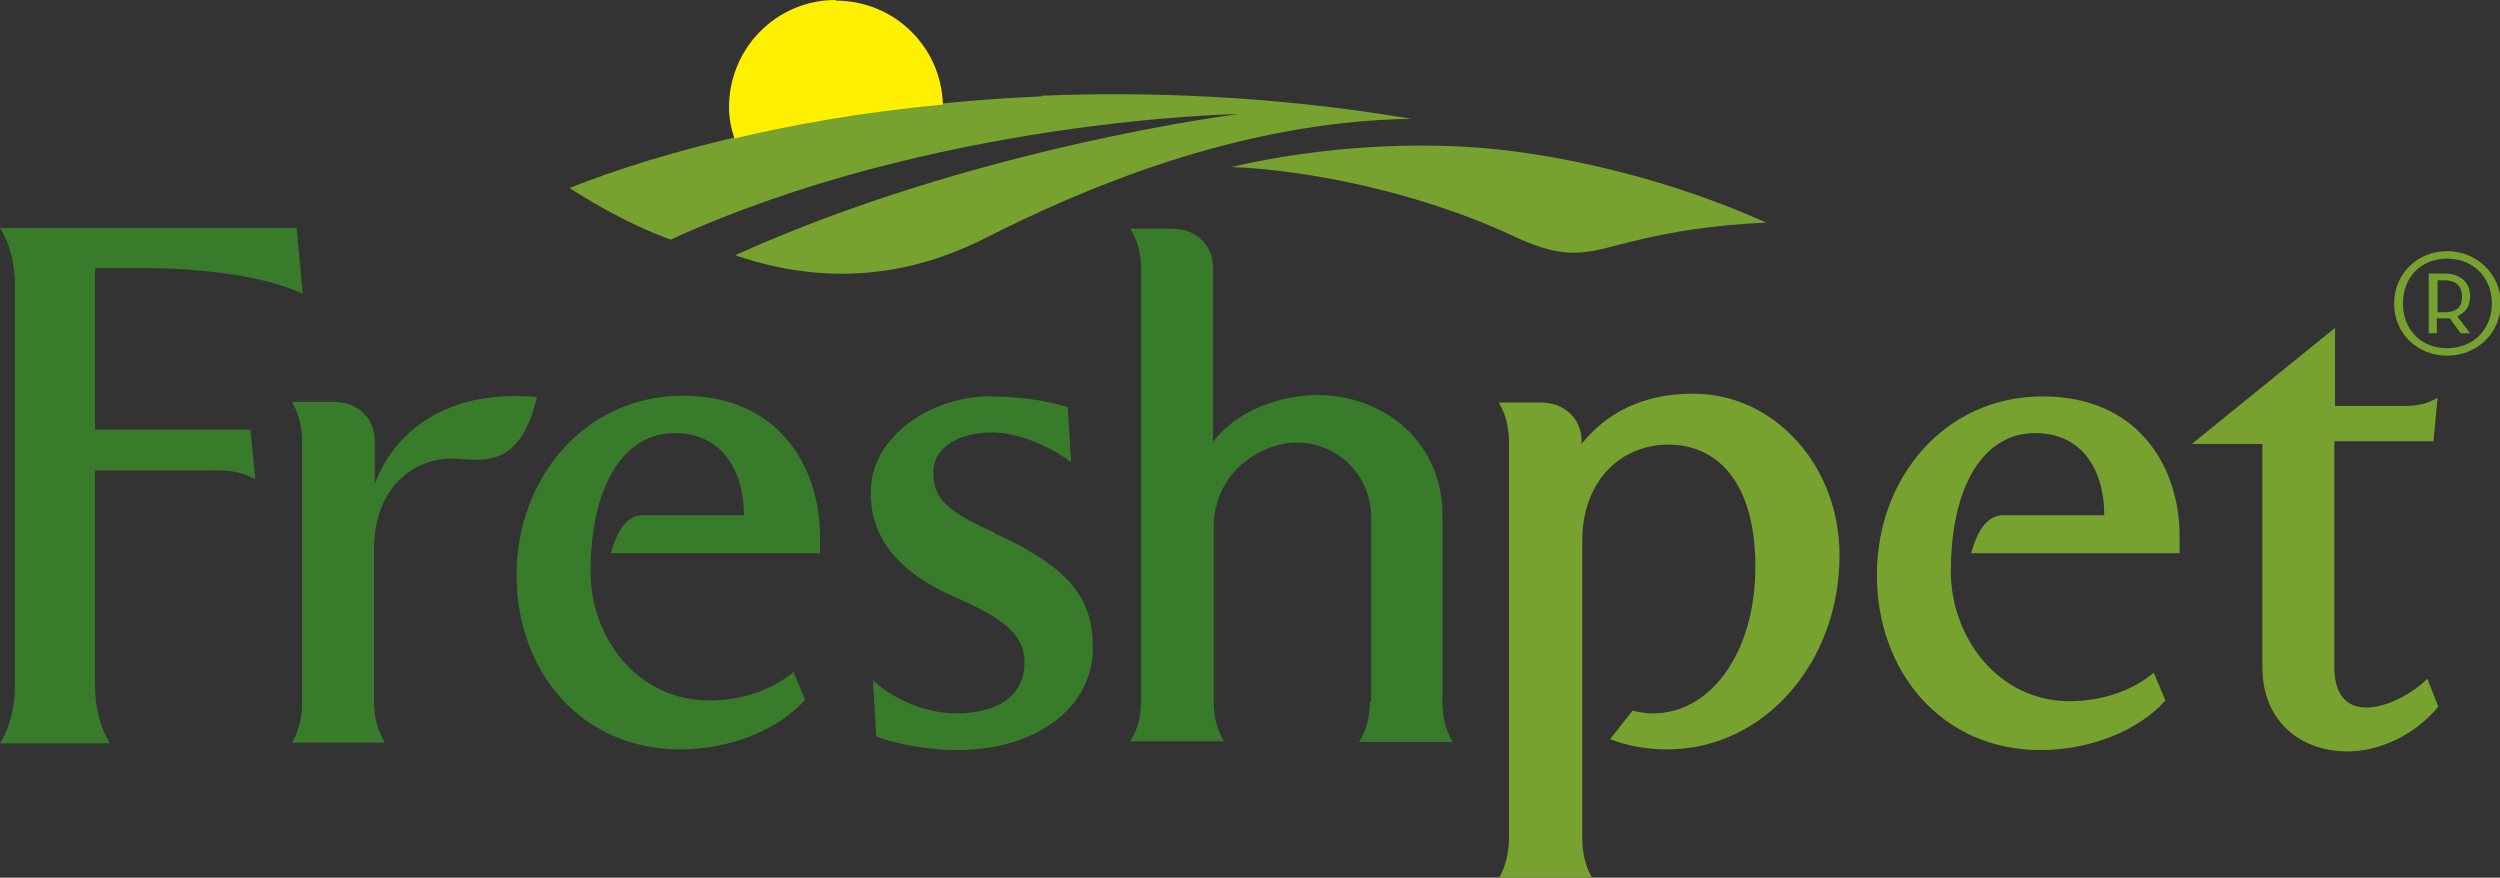 <?xml version="1.0" encoding="UTF-8"?><svg id="Layer_2" xmlns="http://www.w3.org/2000/svg" viewBox="0 0 36.83 12.93"><rect x="0" y="0" width="36.83" height="12.93" fill="#333333" stroke="none"/><defs><style>.cls-1{fill:#ffef00;}.cls-1,.cls-2,.cls-3{stroke-width:0px;}.cls-2{fill:#78a22f;}.cls-3{fill:#387c2b;}</style></defs><g id="Artwork"><path class="cls-3" d="M14.64,7.84c-.76-.33-.89-.54-.89-.89,0-.34.35-.58.87-.58.35,0,.84.19,1.16.44l-.05-.81c-.36-.12-.81-.16-1.16-.16-.82,0-1.71.56-1.74,1.36-.03.69.38,1.23,1.27,1.61.83.36,1.02.63.99,1.02-.03.41-.37.68-1.01.68-.37,0-.87-.16-1.22-.49l.05.83c.3.12.8.2,1.19.2,1.17,0,2-.63,2-1.5,0-.68-.27-1.16-1.44-1.69Z"/><path class="cls-3" d="M5.52,7.16v-.67c0-.32-.24-.57-.6-.57h-.62c.11.18.15.39.15.59v3.84c0,.2-.04.41-.15.59h1.37c-.11-.18-.16-.39-.16-.59v-2.26c0-.91.6-1.38,1.24-1.33.48.04.93.05,1.16-.91-1.28-.12-2.1.47-2.4,1.31Z"/><path class="cls-3" d="M12.08,8.15v-.25c0-.99-.58-2.07-2.02-2.07s-2.45,1.21-2.45,2.64.96,2.57,2.41,2.57c.75,0,1.46-.3,1.84-.73l-.17-.41c-.28.24-.73.42-1.24.42-1.06,0-1.75-.93-1.75-1.89,0-1.26.48-2.05,1.24-2.05.7,0,1.02.56,1.02,1.21h-1.49c-.31,0-.43.41-.47.56h3.08Z"/><path class="cls-2" d="M32.11,8.15v-.25c0-.99-.58-2.06-2.02-2.06s-2.44,1.2-2.44,2.63.96,2.58,2.41,2.58c.75,0,1.46-.3,1.84-.73l-.17-.41c-.28.24-.73.42-1.24.42-1.06,0-1.75-.95-1.75-1.91,0-1.26.48-2.04,1.24-2.04.7,0,1.02.55,1.02,1.21h-1.49c-.31,0-.43.41-.47.56h3.08Z"/><path class="cls-3" d="M20.18,10.34c0,.2-.04.41-.16.59h1.38c-.11-.18-.15-.39-.15-.59v-2.75c0-1.12-.91-1.77-1.83-1.77-.57,0-1.2.23-1.55.69v-2.57c0-.32-.24-.57-.6-.57h-.62c.12.18.16.39.16.59v6.37c0,.2-.04.41-.16.59h1.38c-.11-.18-.15-.39-.15-.59v-2.56c0-.83.72-1.25,1.22-1.25.59,0,1.1.46,1.1,1.11v2.7Z"/><path class="cls-2" d="M24.93,5.8c-.73,0-1.27.29-1.63.74v-.04c0-.32-.24-.57-.6-.57h-.62c.11.18.15.39.15.59v5.82c0,.2-.04.41-.15.6h1.38c-.11-.18-.15-.39-.15-.6v-4.37c0-.89.57-1.42,1.27-1.42s1.28.53,1.28,1.8-.66,2.16-1.51,2.16c-.1,0-.21-.02-.3-.04l-.33.42c.26.1.54.15.84.15,1.43,0,2.54-1.28,2.54-2.86,0-1.32-.96-2.38-2.15-2.38Z"/><path class="cls-2" d="M22.05,2.2c-1.14-.12-2.57-.05-3.91.26,1.03.04,2.68.33,4.16,1.02.81.38,1.08.24,1.73.08.6-.15,1.25-.25,1.99-.28-1.4-.63-2.86-.96-3.96-1.08Z"/><path class="cls-2" d="M15.34,1.42c-3.23.14-5.68.84-6.95,1.35.17.11.8.51,1.49.76,3.89-1.78,8.37-1.85,8.37-1.85,0,0-3.88.48-7.42,2.08,1.66.57,2.94.13,3.72-.27,1.33-.67,3.65-1.7,6.24-1.74-2.08-.35-3.95-.4-5.44-.34Z"/><path class="cls-3" d="M1.4,6.93h1.51c.38,0,.58-.02.85.13l-.07-.73H1.4v-2.38h.8c.44,0,1.61.06,2.26.38l-.09-.97H0c.16.25.22.56.22.85v5.88c0,.29-.06.6-.22.86h1.62c-.16-.26-.22-.56-.22-.86v-3.16Z"/><path class="cls-2" d="M34.4,6.5h1.45l.06-.64c-.24.14-.41.12-.75.12h-.76v-1.15l-2.11,1.71h1.04v3.29c0,.82.59,1.24,1.25,1.24.46,0,.99-.23,1.34-.66l-.16-.41c-.43.42-1.37.76-1.37-.17v-3.32Z"/><path class="cls-1" d="M12.31,0c-.87,0-1.57.71-1.57,1.58,0,.16.03.31.08.46.88-.21,1.91-.39,3.07-.5-.02-.85-.72-1.53-1.57-1.53Z"/><path class="cls-2" d="M35.27,4.47c0-.44.35-.77.78-.77s.79.33.79.77-.35.77-.79.77-.78-.33-.78-.77ZM36.71,4.47c0-.39-.28-.66-.66-.66s-.65.27-.65.66.27.66.65.66.66-.27.66-.66ZM36.39,4.91h-.14l-.16-.22s-.05,0-.08,0h-.11v.22h-.12v-.88h.23c.26,0,.38.15.38.34,0,.13-.06.23-.19.29l.19.25ZM36.01,4.6c.2,0,.26-.09.26-.23s-.07-.24-.26-.24h-.1v.47h.1Z"/></g></svg>
